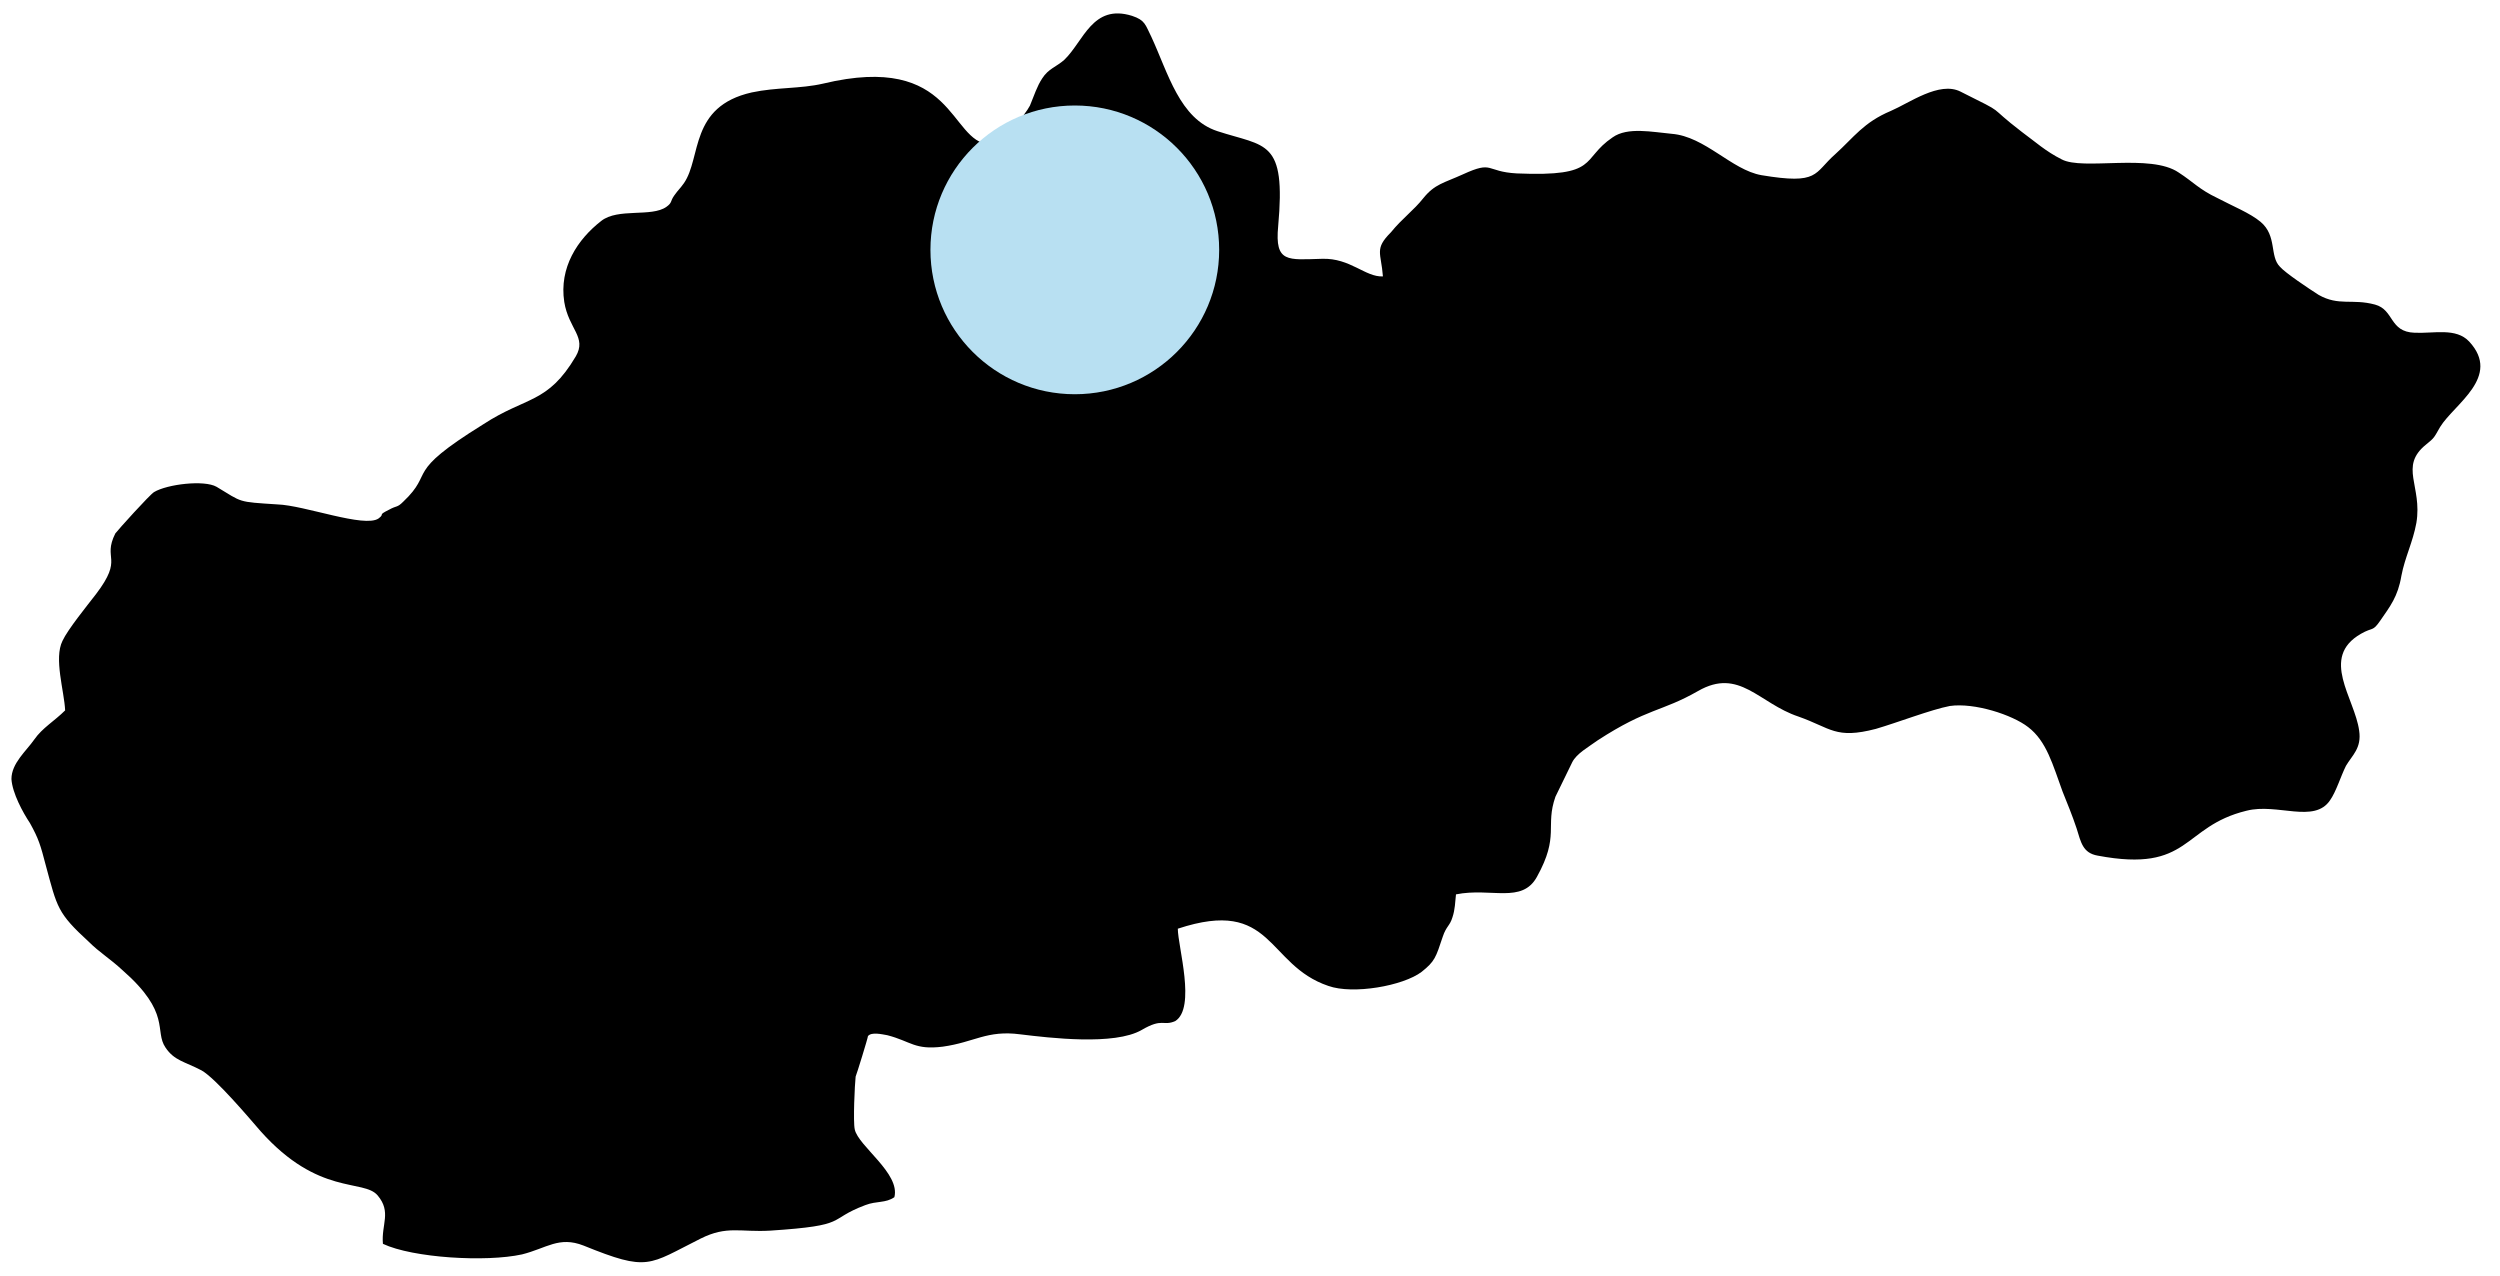 <?xml version="1.0" encoding="UTF-8" standalone="no"?>
<!DOCTYPE svg PUBLIC "-//W3C//DTD SVG 1.1//EN" "http://www.w3.org/Graphics/SVG/1.1/DTD/svg11.dtd">
<svg width="100%" height="100%" viewBox="0 0 284 145" version="1.1" xmlns="http://www.w3.org/2000/svg" xmlns:xlink="http://www.w3.org/1999/xlink" xml:space="preserve" xmlns:serif="http://www.serif.com/" style="fill-rule:evenodd;clip-rule:evenodd;stroke-linejoin:round;stroke-miterlimit:2;">
    <g id="Layer_x0020_1">
        <path d="M157.1,31.4C155.1,31.5 153.4,29.3 150.2,29.4C146.3,29.5 144.8,29.9 145.2,25.7C146.1,15.8 143.8,16.7 138.3,14.9C134,13.5 132.7,8.3 130.8,4.2C130.1,2.8 130.1,2.3 128.6,1.8C124.1,0.4 123.1,4.7 120.9,6.8C120,7.6 119.1,7.8 118.4,8.9C117.8,9.8 117.5,10.8 117,12C116.5,13 113.7,16.5 112.4,16.4C107.8,16.1 108.5,5.9 93.5,9.5C90.9,10.1 88.2,9.9 85.4,10.5C78.3,12.1 79.7,17.9 77.7,20.8C77.2,21.5 77.1,21.5 76.6,22.2C76.1,22.9 76.4,23 75.7,23.5C74,24.7 70.2,23.6 68.3,25.1C65.6,27.2 63.5,30.4 64.1,34.3C64.6,37.4 66.7,38.3 65.4,40.5C62.2,45.9 59.8,45 54.9,48.2C45.7,53.9 49.5,53.5 45.8,57C45.1,57.7 45.1,57.4 44.2,57.9C42.8,58.6 43.8,58.3 43,58.9C41.4,60 34.6,57.4 31.5,57.3C26.9,57 27.6,57.1 24.6,55.3C23.2,54.5 19,55 17.5,55.9C17,56.2 13.4,60.2 13.1,60.6C11.6,63.6 14.1,63.3 10.9,67.5C9.9,68.8 7.7,71.5 7.1,72.8C6.1,74.8 7.3,78.5 7.4,80.7C6.2,81.9 4.8,82.7 3.9,84C3,85.3 1.3,86.7 1.3,88.5C1.4,90.1 2.6,92.3 3.4,93.5C4.4,95.3 4.6,96 5.2,98.3C6.5,103.1 6.5,103.7 10.1,107C11.3,108.2 12.5,108.9 13.9,110.2C19.5,115.1 17.5,117.1 18.8,119C19.8,120.5 21,120.6 22.9,121.6C24.5,122.5 28.3,127 29.6,128.5C36.2,135.9 41.3,133.9 42.9,135.8C44.5,137.7 43.3,139.1 43.5,141.3C46.9,142.9 55.2,143.4 59.3,142.5C62.1,141.8 63.5,140.4 66.3,141.5C73.7,144.5 73.6,143.7 79.6,140.7C82.6,139.2 84.1,140 87.5,139.8C96.6,139.2 93.8,138.6 98.3,136.9C99.6,136.4 100.6,136.7 101.6,136C102.3,133.3 97.5,130.2 97.1,128.3C96.9,127.4 97.1,123.2 97.2,122.3C97.3,122.1 98.6,117.9 98.6,117.7C99,117.2 100.2,117.5 100.8,117.6C103.5,118.3 103.9,119.3 107.1,118.9C110.7,118.4 112.1,117 115.9,117.5C119.2,117.9 126.6,118.8 129.7,117C132.1,115.6 132.1,116.6 133.5,116C135.9,114.5 133.8,107.5 133.8,105.5C144.7,101.9 143.8,109.6 150.9,112C153.7,113 159.4,112 161.5,110.4C163,109.2 163.1,108.8 163.9,106.4C164.3,105.2 164.7,105.2 165,104.2C165.3,103.3 165.3,102.5 165.4,101.6C169.4,100.8 172.9,102.7 174.6,99.6C177.2,94.9 175.5,93.9 176.7,90.5L178.6,86.6C179.1,85.6 180.4,84.9 181.5,84.1C187.2,80.4 188.7,80.9 192.9,78.5C197.6,75.8 199.8,79.9 204.3,81.4C208,82.7 208.5,84 213.1,82.8C215.5,82.1 219.4,80.6 221.5,80.2C224.3,79.8 228.6,81.2 230.4,82.6C232.5,84.2 233.2,86.9 234.3,89.9C234.9,91.4 235.4,92.6 235.9,94.1C236.4,95.7 236.6,96.9 238.3,97.2C248.9,99.2 247.8,93.9 255.2,92.1C258.7,91.2 262.9,93.6 264.7,90.9C265.4,89.9 265.9,88.2 266.5,87C267.2,85.8 268.3,85 268,83C267.5,79.3 263.5,74.7 268.2,72C269.6,71.2 269.5,71.8 270.4,70.5C271.5,68.9 272.4,67.8 272.8,65.4C273.2,63.3 274.1,61.6 274.5,59.4C275.2,55.2 272.5,53 275.6,50.5C276.6,49.7 276.5,49.7 277.2,48.5C278.8,45.9 284.2,42.8 280.5,38.8C279,37.2 276.5,37.9 274.3,37.8C271.4,37.7 272,35.2 269.8,34.6C267.2,33.9 265.7,34.8 263.4,33.5C262.3,32.8 259.6,31 259,30.3C257.8,29.1 258.7,26.8 256.8,25.2C255.6,24.2 253.6,23.4 251.9,22.5C249.8,21.5 249.2,20.7 247.5,19.6C244.3,17.4 236.6,19.4 234.2,18.1C232.4,17.2 231.2,16.1 229.7,15C225.4,11.7 228.3,13.2 222.7,10.4C220.3,9.2 216.9,11.7 214.8,12.6C211.7,13.9 210.6,15.6 208.5,17.5C206,19.7 206.7,21 200.1,19.9C196.7,19.3 193.7,15.5 189.9,15.2C187.7,15 184.9,14.4 183.2,15.6C179.5,18.1 181.8,20.1 172.3,19.7C168.7,19.5 169.7,18.2 166.2,19.8C164,20.8 163,20.9 161.7,22.5C160.6,23.9 159.3,24.8 158,26.4C156.1,28.3 156.9,28.7 157.1,31.4Z" style="fill-rule:nonzero;"/>
    </g>
    <g transform="matrix(1,0,0,1,6.198,6.685)">
        <circle cx="115.9" cy="21.7" r="16.4" style="fill:rgb(184,224,242);"/>
    </g>
</svg>
